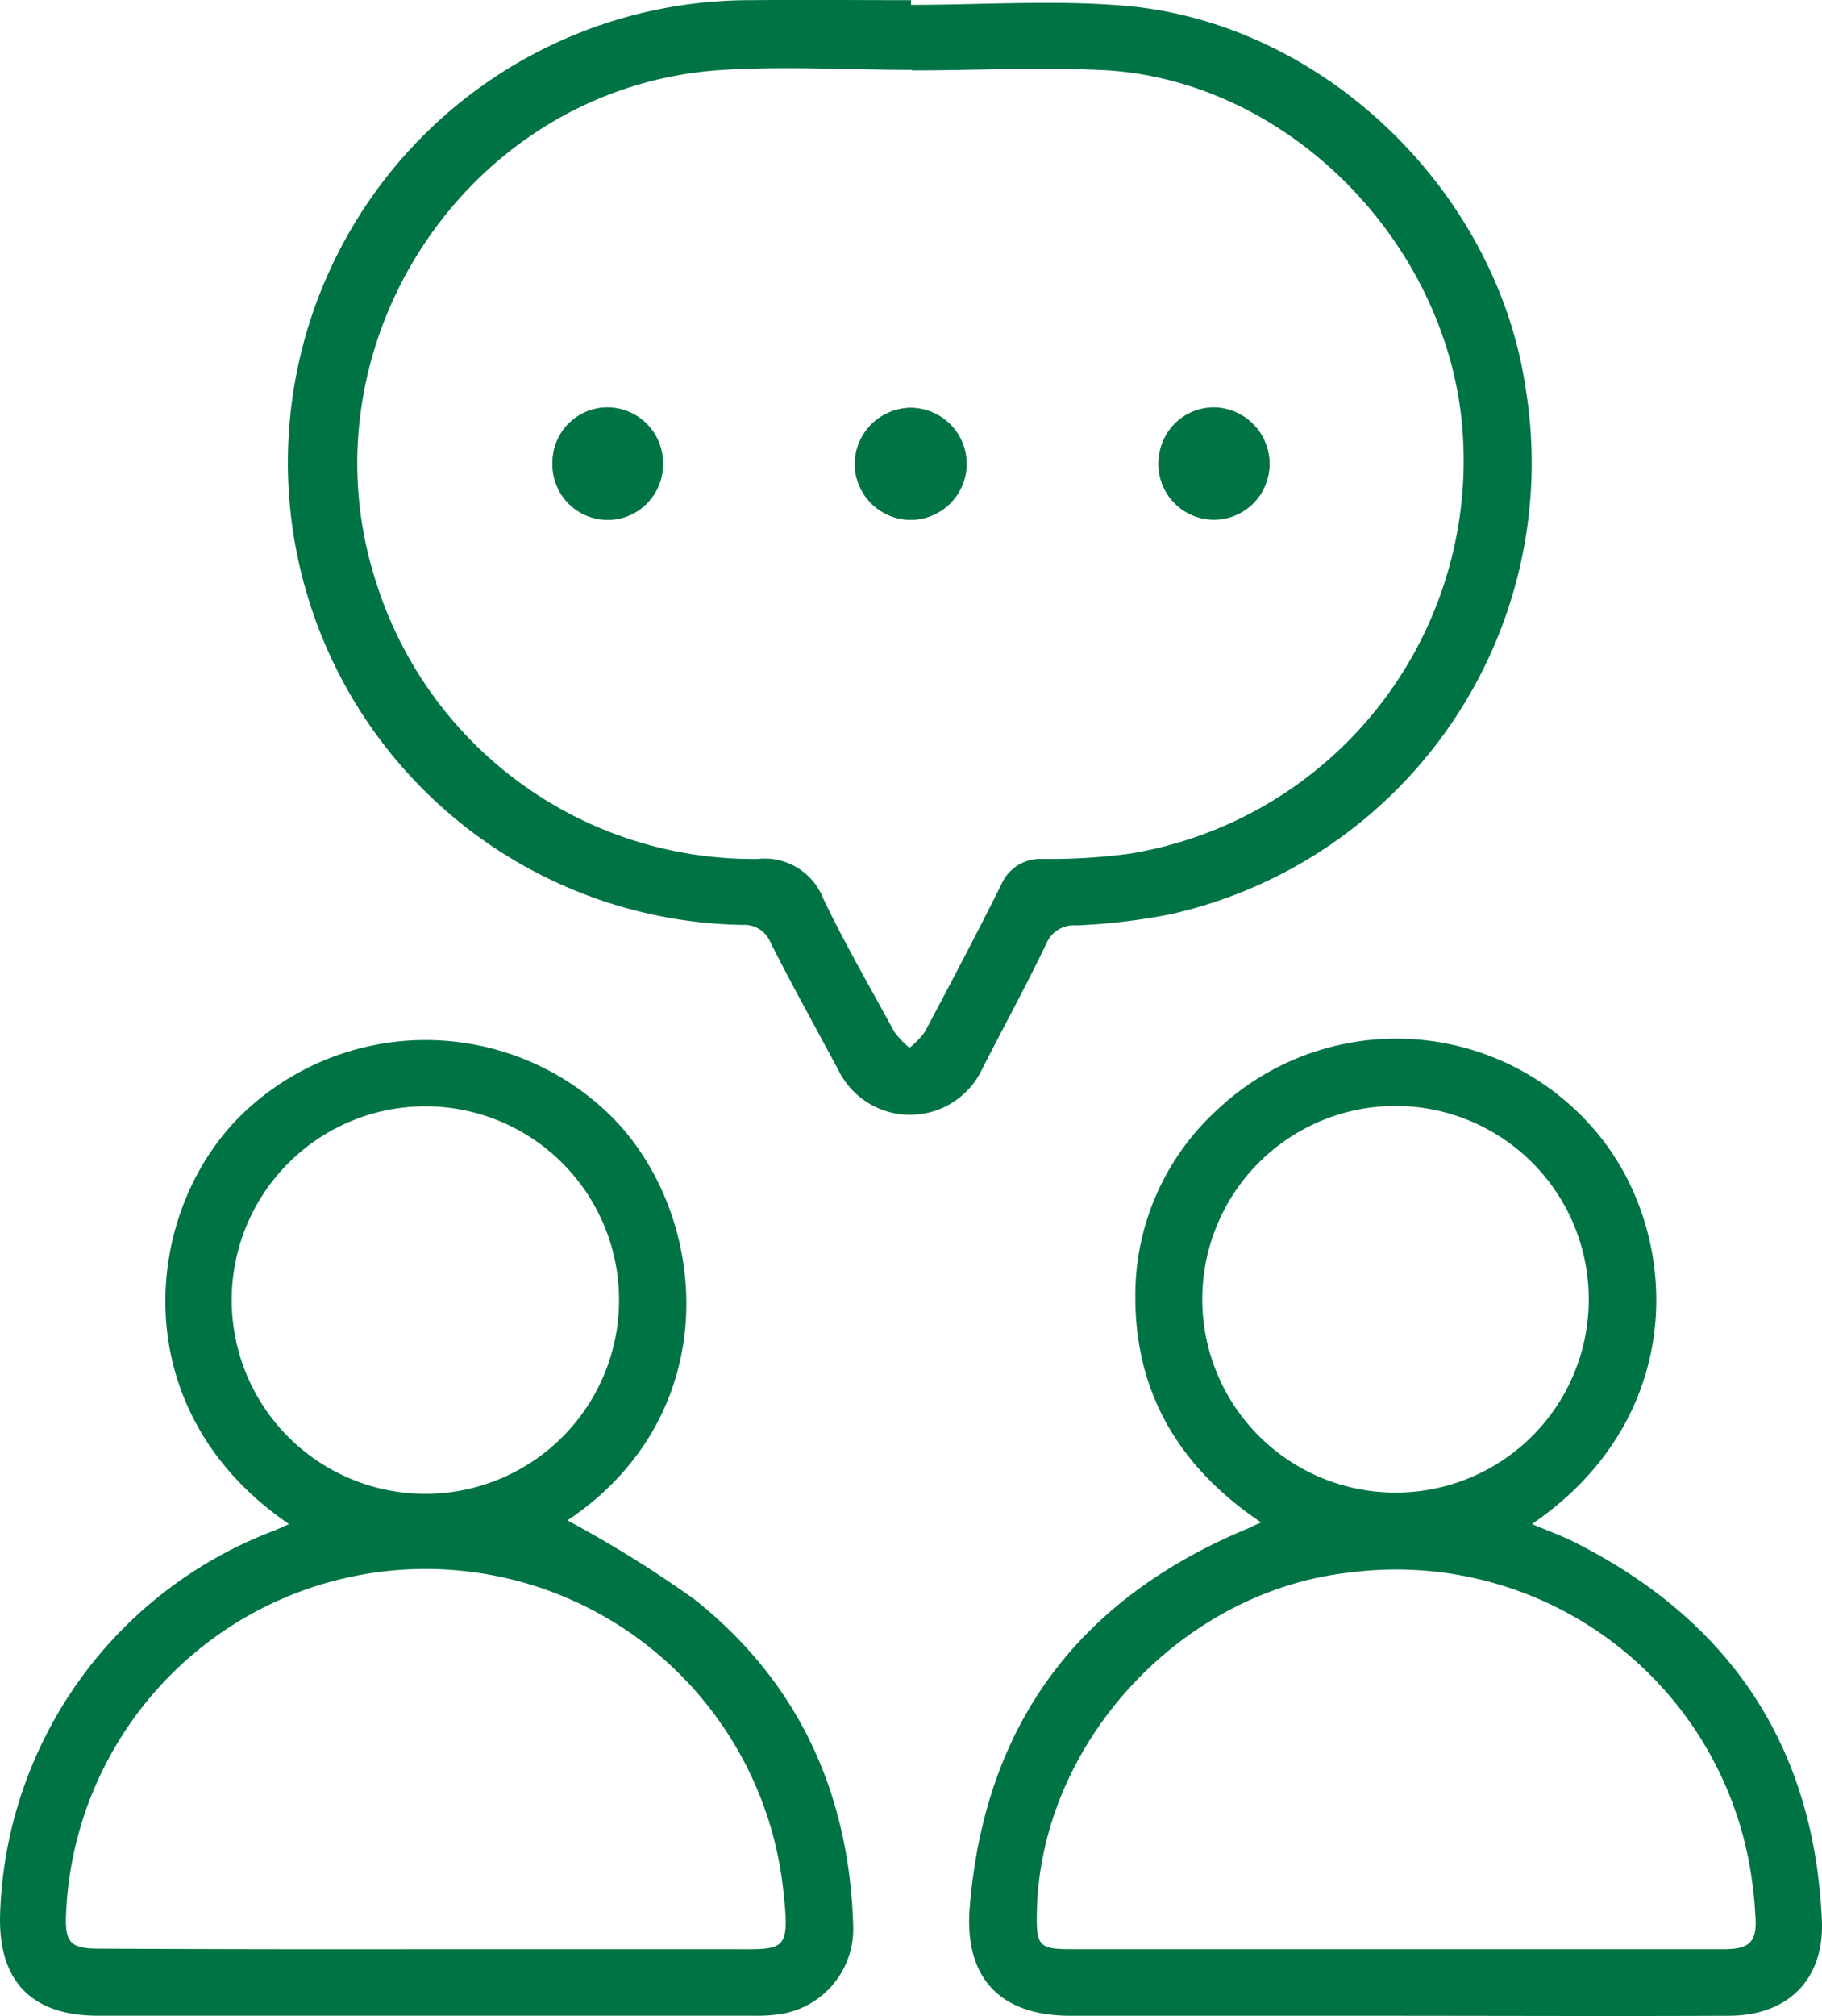 <svg xmlns="http://www.w3.org/2000/svg" width="108.608" height="120.122" viewBox="0 0 108.608 120.122">
  <g id="ecoute" transform="translate(-86.282 -78.156)">
    <path id="Tracé_150" data-name="Tracé 150" d="M179.508,78.446c4.274,0,8.609-.307,12.852.061,11.837,1.076,22.106,11.1,23.8,22.875a27.548,27.548,0,0,1-21.276,31.269,37.223,37.223,0,0,1-5.534.646,1.765,1.765,0,0,0-1.783,1.107c-1.2,2.49-2.521,4.919-3.782,7.379a4.755,4.755,0,0,1-8.609.123c-1.353-2.521-2.736-5.012-4.028-7.564a1.69,1.69,0,0,0-1.691-1.076,27.552,27.552,0,0,1,.553-55.1c3.167-.031,6.334,0,9.5,0Zm.061,3.9V82.32c-3.9,0-7.809-.246-11.684.031-14.912,1.168-24.935,16.48-20.2,30.685a23.568,23.568,0,0,0,22.66,16.3,3.758,3.758,0,0,1,3.936,2.367c1.291,2.706,2.8,5.288,4.212,7.9a5.564,5.564,0,0,0,.922.984,4.493,4.493,0,0,0,.922-.953c1.537-2.89,3.075-5.811,4.55-8.763a2.529,2.529,0,0,1,2.46-1.537,36.127,36.127,0,0,0,5.165-.307,23.733,23.733,0,0,0,19.8-26.011c-1.2-10.638-10.3-19.893-20.969-20.661C187.441,82.135,183.505,82.351,179.57,82.351Z" transform="translate(-38.923)" fill="#007345"/>
    <path id="Tracé_151" data-name="Tracé 151" d="M307.734,308.356c.922.4,1.814.707,2.644,1.138,9.193,4.673,14.174,12.114,14.635,22.475.154,3.505-2,5.688-5.565,5.688-6.979.031-13.959,0-20.907,0H280.217c-4.212,0-6.334-2.275-6-6.457.892-10.946,6.518-18.417,16.634-22.6.184-.092.369-.184.738-.338-4.858-3.259-7.5-7.686-7.5-13.405a14.94,14.94,0,0,1,4.827-11.13,15.558,15.558,0,0,1,22.322.892C316.62,290.554,317.3,301.838,307.734,308.356Zm-8.178,25.335h19.616c1.568,0,2-.461,1.875-2.029a24.558,24.558,0,0,0-.277-2.583,21.4,21.4,0,0,0-23.89-17.833c-10.146,1.107-18.571,10.3-18.663,20.415-.031,1.814.184,2.029,1.968,2.029Zm11.561-38.863a11.519,11.519,0,1,0-11.284,11.653A11.5,11.5,0,0,0,311.116,294.828Z" transform="translate(-130.131 -139.394)" fill="#007345"/>
    <path id="Tracé_152" data-name="Tracé 152" d="M103.506,308.548c-9.839-6.7-8.763-18.417-2.952-24.259a15.747,15.747,0,0,1,22.106-.092c5.9,5.811,7.01,17.74-2.552,24.136a69.982,69.982,0,0,1,7.564,4.7c6.241,4.95,9.255,11.622,9.47,19.524a5.131,5.131,0,0,1-4.612,5.227,9.077,9.077,0,0,1-1.291.062H92.13c-4,0-5.965-2.091-5.842-6.057a25.282,25.282,0,0,1,16.172-22.783C102.768,308.886,103.137,308.733,103.506,308.548Zm8.086,25.335h18.171c3.351,0,3.628.246,3.2-3.6A21.448,21.448,0,0,0,90.223,331.7c-.092,1.814.246,2.152,2,2.152Q101.907,333.9,111.592,333.883Zm11.591-38.648a11.545,11.545,0,0,0-23.09-.062,11.545,11.545,0,1,0,23.09.062Z" transform="translate(0 -139.586)" fill="#007345"/>
    <path id="Tracé_153" data-name="Tracé 153" d="M211.416,160.478a3.388,3.388,0,0,0,3.321,3.321,3.336,3.336,0,1,0-.062-6.672A3.361,3.361,0,0,0,211.416,160.478Zm24.72,0a3.307,3.307,0,1,0-3.321,3.29A3.321,3.321,0,0,0,236.136,160.478Zm-36.157,0a3.321,3.321,0,0,0-3.228-3.382,3.274,3.274,0,0,0-3.351,3.228,3.349,3.349,0,0,0,3.29,3.444A3.293,3.293,0,0,0,199.979,160.478Z" transform="translate(-74.182 -54.668)" fill="#007345"/>
    <path id="Tracé_154" data-name="Tracé 154" d="M252,160.55a3.388,3.388,0,0,1,3.29-3.351A3.336,3.336,0,1,1,252,160.55Z" transform="translate(-114.766 -54.74)" fill="#007345"/>
    <path id="Tracé_155" data-name="Tracé 155" d="M317.506,160.478a3.307,3.307,0,1,1-6.61-.154,3.3,3.3,0,0,1,3.382-3.228A3.362,3.362,0,0,1,317.506,160.478Z" transform="translate(-155.552 -54.668)" fill="#007345"/>
    <path id="Tracé_156" data-name="Tracé 156" d="M199.979,160.547a3.292,3.292,0,1,1-6.58-.123,3.29,3.29,0,1,1,6.58.123Z" transform="translate(-74.182 -54.737)" fill="#007345"/>
  </g>
</svg>

